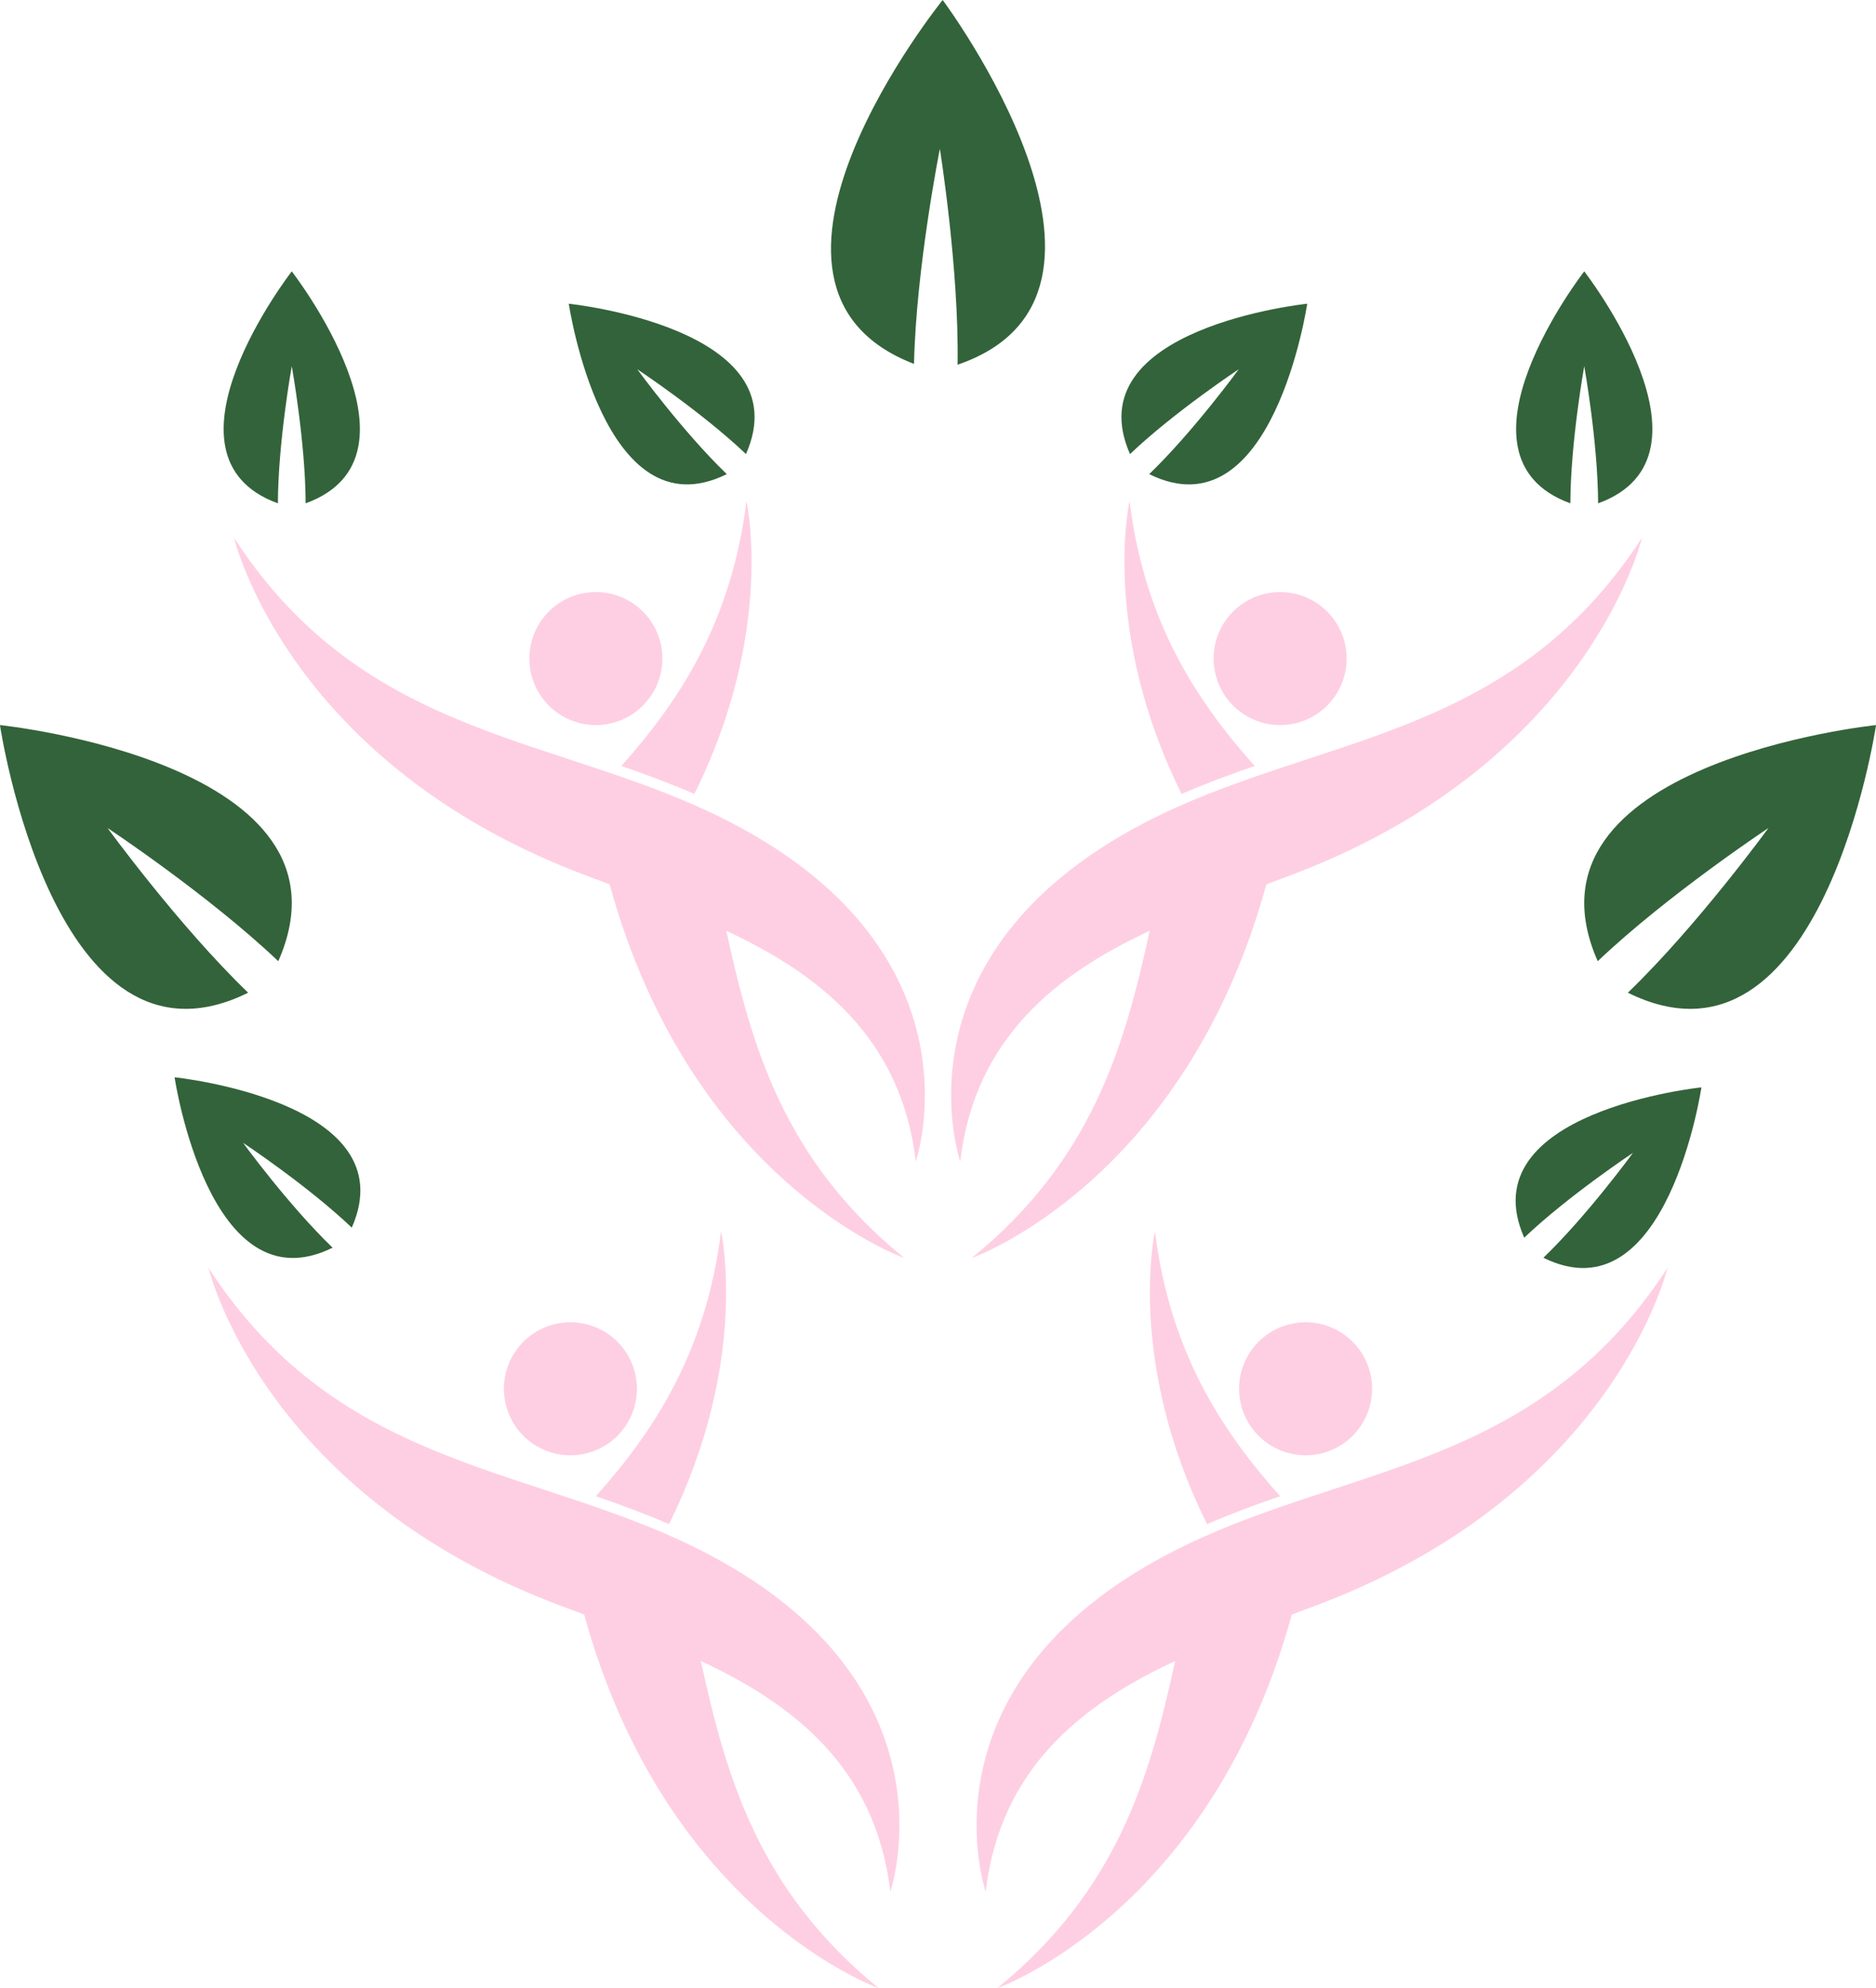 <?xml version="1.0" encoding="UTF-8" standalone="no"?><svg xmlns="http://www.w3.org/2000/svg" xmlns:xlink="http://www.w3.org/1999/xlink" fill="#000000" height="426" preserveAspectRatio="xMidYMid meet" version="1" viewBox="299.0 187.0 402.0 426.0" width="402" zoomAndPan="magnify"><g><g id="change1_1"><path d="M 593.02 484.566 C 593.02 492.438 586.641 498.82 578.77 498.82 C 570.898 498.82 564.516 492.438 564.516 484.566 C 564.516 476.695 570.898 470.316 578.77 470.316 C 586.641 470.316 593.02 476.695 593.02 484.566" fill="#fecfe2"/></g><g id="change1_2"><path d="M 546.492 450.812 C 546.492 450.812 540.25 478.57 557.652 513.57 C 562.832 511.328 568.082 509.387 573.316 507.582 C 560.344 493.086 549.645 476.16 546.492 450.812" fill="#fecfe2"/></g><g id="change1_3"><path d="M 549.504 519.863 C 495.012 548.363 510.215 592.297 510.215 592.297 C 513.379 565.645 531.105 552.094 550.816 542.898 C 545.41 567.637 538.539 591.957 512.695 613 C 512.695 613 558.258 596.961 575.816 532.945 C 578.23 532.051 580.594 531.168 582.879 530.281 C 645.172 506.027 656.301 458.695 656.301 458.695 C 627.688 502.762 585.922 500.816 549.504 519.863" fill="#fecfe2"/></g><g id="change1_4"><path d="M 406.98 484.566 C 406.98 492.438 413.359 498.82 421.23 498.82 C 429.102 498.82 435.484 492.438 435.484 484.566 C 435.484 476.695 429.102 470.316 421.23 470.316 C 413.359 470.316 406.98 476.695 406.98 484.566" fill="#fecfe2"/></g><g id="change1_5"><path d="M 453.508 450.812 C 453.508 450.812 459.75 478.57 442.348 513.57 C 437.168 511.328 431.918 509.387 426.684 507.582 C 439.656 493.086 450.355 476.16 453.508 450.812" fill="#fecfe2"/></g><g id="change1_6"><path d="M 450.496 519.863 C 504.988 548.363 489.785 592.297 489.785 592.297 C 486.621 565.645 468.895 552.094 449.184 542.898 C 454.59 567.637 461.461 591.957 487.305 613 C 487.305 613 441.742 596.961 424.184 532.945 C 421.77 532.051 419.406 531.168 417.121 530.281 C 354.828 506.027 343.699 458.695 343.699 458.695 C 372.312 502.762 414.078 500.816 450.496 519.863" fill="#fecfe2"/></g><g id="change1_7"><path d="M 587.566 328.105 C 587.566 335.977 581.188 342.359 573.316 342.359 C 565.445 342.359 559.062 335.977 559.062 328.105 C 559.062 320.234 565.445 313.855 573.316 313.855 C 581.188 313.855 587.566 320.234 587.566 328.105" fill="#fecfe2"/></g><g id="change1_8"><path d="M 541.043 294.352 C 541.043 294.352 534.797 322.109 552.199 357.109 C 557.383 354.871 562.629 352.93 567.863 351.121 C 554.891 336.625 544.191 319.699 541.043 294.352" fill="#fecfe2"/></g><g id="change1_9"><path d="M 544.051 363.402 C 489.559 391.902 504.762 435.836 504.762 435.836 C 507.926 409.184 525.652 395.637 545.363 386.438 C 539.957 411.176 533.09 435.496 507.242 456.539 C 507.242 456.539 552.805 440.5 570.363 376.484 C 572.777 375.59 575.141 374.707 577.426 373.82 C 639.719 349.566 650.848 302.234 650.848 302.234 C 622.234 346.301 580.469 344.355 544.051 363.402" fill="#fecfe2"/></g><g id="change1_10"><path d="M 412.434 328.105 C 412.434 335.977 418.812 342.359 426.684 342.359 C 434.555 342.359 440.938 335.977 440.938 328.105 C 440.938 320.234 434.555 313.855 426.684 313.855 C 418.812 313.855 412.434 320.234 412.434 328.105" fill="#fecfe2"/></g><g id="change1_11"><path d="M 458.957 294.352 C 458.957 294.352 465.203 322.109 447.801 357.109 C 442.617 354.871 437.371 352.93 432.137 351.121 C 445.109 336.625 455.809 319.699 458.957 294.352" fill="#fecfe2"/></g><g id="change1_12"><path d="M 455.949 363.402 C 510.441 391.902 495.238 435.836 495.238 435.836 C 492.074 409.184 474.348 395.637 454.637 386.438 C 460.043 411.176 466.91 435.496 492.758 456.539 C 492.758 456.539 447.195 440.5 429.637 376.484 C 427.223 375.59 424.859 374.707 422.574 373.82 C 360.281 349.566 349.152 302.234 349.152 302.234 C 377.766 346.301 419.531 344.355 455.949 363.402" fill="#fecfe2"/></g><g id="change2_1"><path d="M 420.883 252.078 C 420.883 252.078 428.238 301.688 454.742 288.59 C 445.289 279.488 435.559 266.121 435.559 266.121 C 435.559 266.121 449.344 275.25 458.855 284.293 C 470.77 257.234 420.883 252.078 420.883 252.078" fill="#33633a"/></g><g id="change2_2"><path d="M 579.117 252.078 C 579.117 252.078 571.762 301.688 545.258 288.59 C 554.711 279.488 564.441 266.121 564.441 266.121 C 564.441 266.121 550.656 275.25 541.145 284.293 C 529.23 257.234 579.117 252.078 579.117 252.078" fill="#33633a"/></g><g id="change2_3"><path d="M 336.41 417.824 C 336.41 417.824 343.766 467.438 370.27 454.336 C 360.816 445.234 351.086 431.867 351.086 431.867 C 351.086 431.867 364.871 440.996 374.383 450.039 C 386.297 422.984 336.41 417.824 336.41 417.824" fill="#33633a"/></g><g id="change2_4"><path d="M 663.59 419.984 C 663.59 419.984 656.234 469.594 629.73 456.492 C 639.184 447.395 648.914 434.023 648.914 434.023 C 648.914 434.023 635.129 443.156 625.617 452.195 C 613.703 425.141 663.59 419.984 663.59 419.984" fill="#33633a"/></g><g id="change2_5"><path d="M 501 187 C 501 187 548.133 250.113 504.199 265.145 C 504.523 244.535 500.398 218.898 500.398 218.898 C 500.398 218.898 495.312 244.363 494.859 264.969 C 451.523 248.293 501 187 501 187" fill="#33633a"/></g><g id="change2_6"><path d="M 701.008 342.359 C 701.008 342.359 689.453 420.277 647.824 399.703 C 662.672 385.41 677.953 364.414 677.953 364.414 C 677.953 364.414 656.305 378.754 641.367 392.953 C 622.652 350.461 701.008 342.359 701.008 342.359" fill="#33633a"/></g><g id="change2_7"><path d="M 298.992 342.359 C 298.992 342.359 310.547 420.277 352.176 399.703 C 337.328 385.41 322.047 364.414 322.047 364.414 C 322.047 364.414 343.695 378.754 358.633 392.953 C 377.348 350.461 298.992 342.359 298.992 342.359" fill="#33633a"/></g><g id="change2_8"><path d="M 361.52 245.141 C 361.52 245.141 330.762 284.754 358.547 294.848 C 358.59 281.727 361.52 265.453 361.52 265.453 C 361.52 265.453 364.453 281.727 364.496 294.848 C 392.281 284.754 361.52 245.141 361.52 245.141" fill="#33633a"/></g><g id="change2_9"><path d="M 638.48 245.141 C 638.48 245.141 607.719 284.754 635.504 294.848 C 635.547 281.727 638.48 265.453 638.48 265.453 C 638.48 265.453 641.41 281.727 641.453 294.848 C 669.238 284.754 638.48 245.141 638.48 245.141" fill="#33633a"/></g></g></svg>